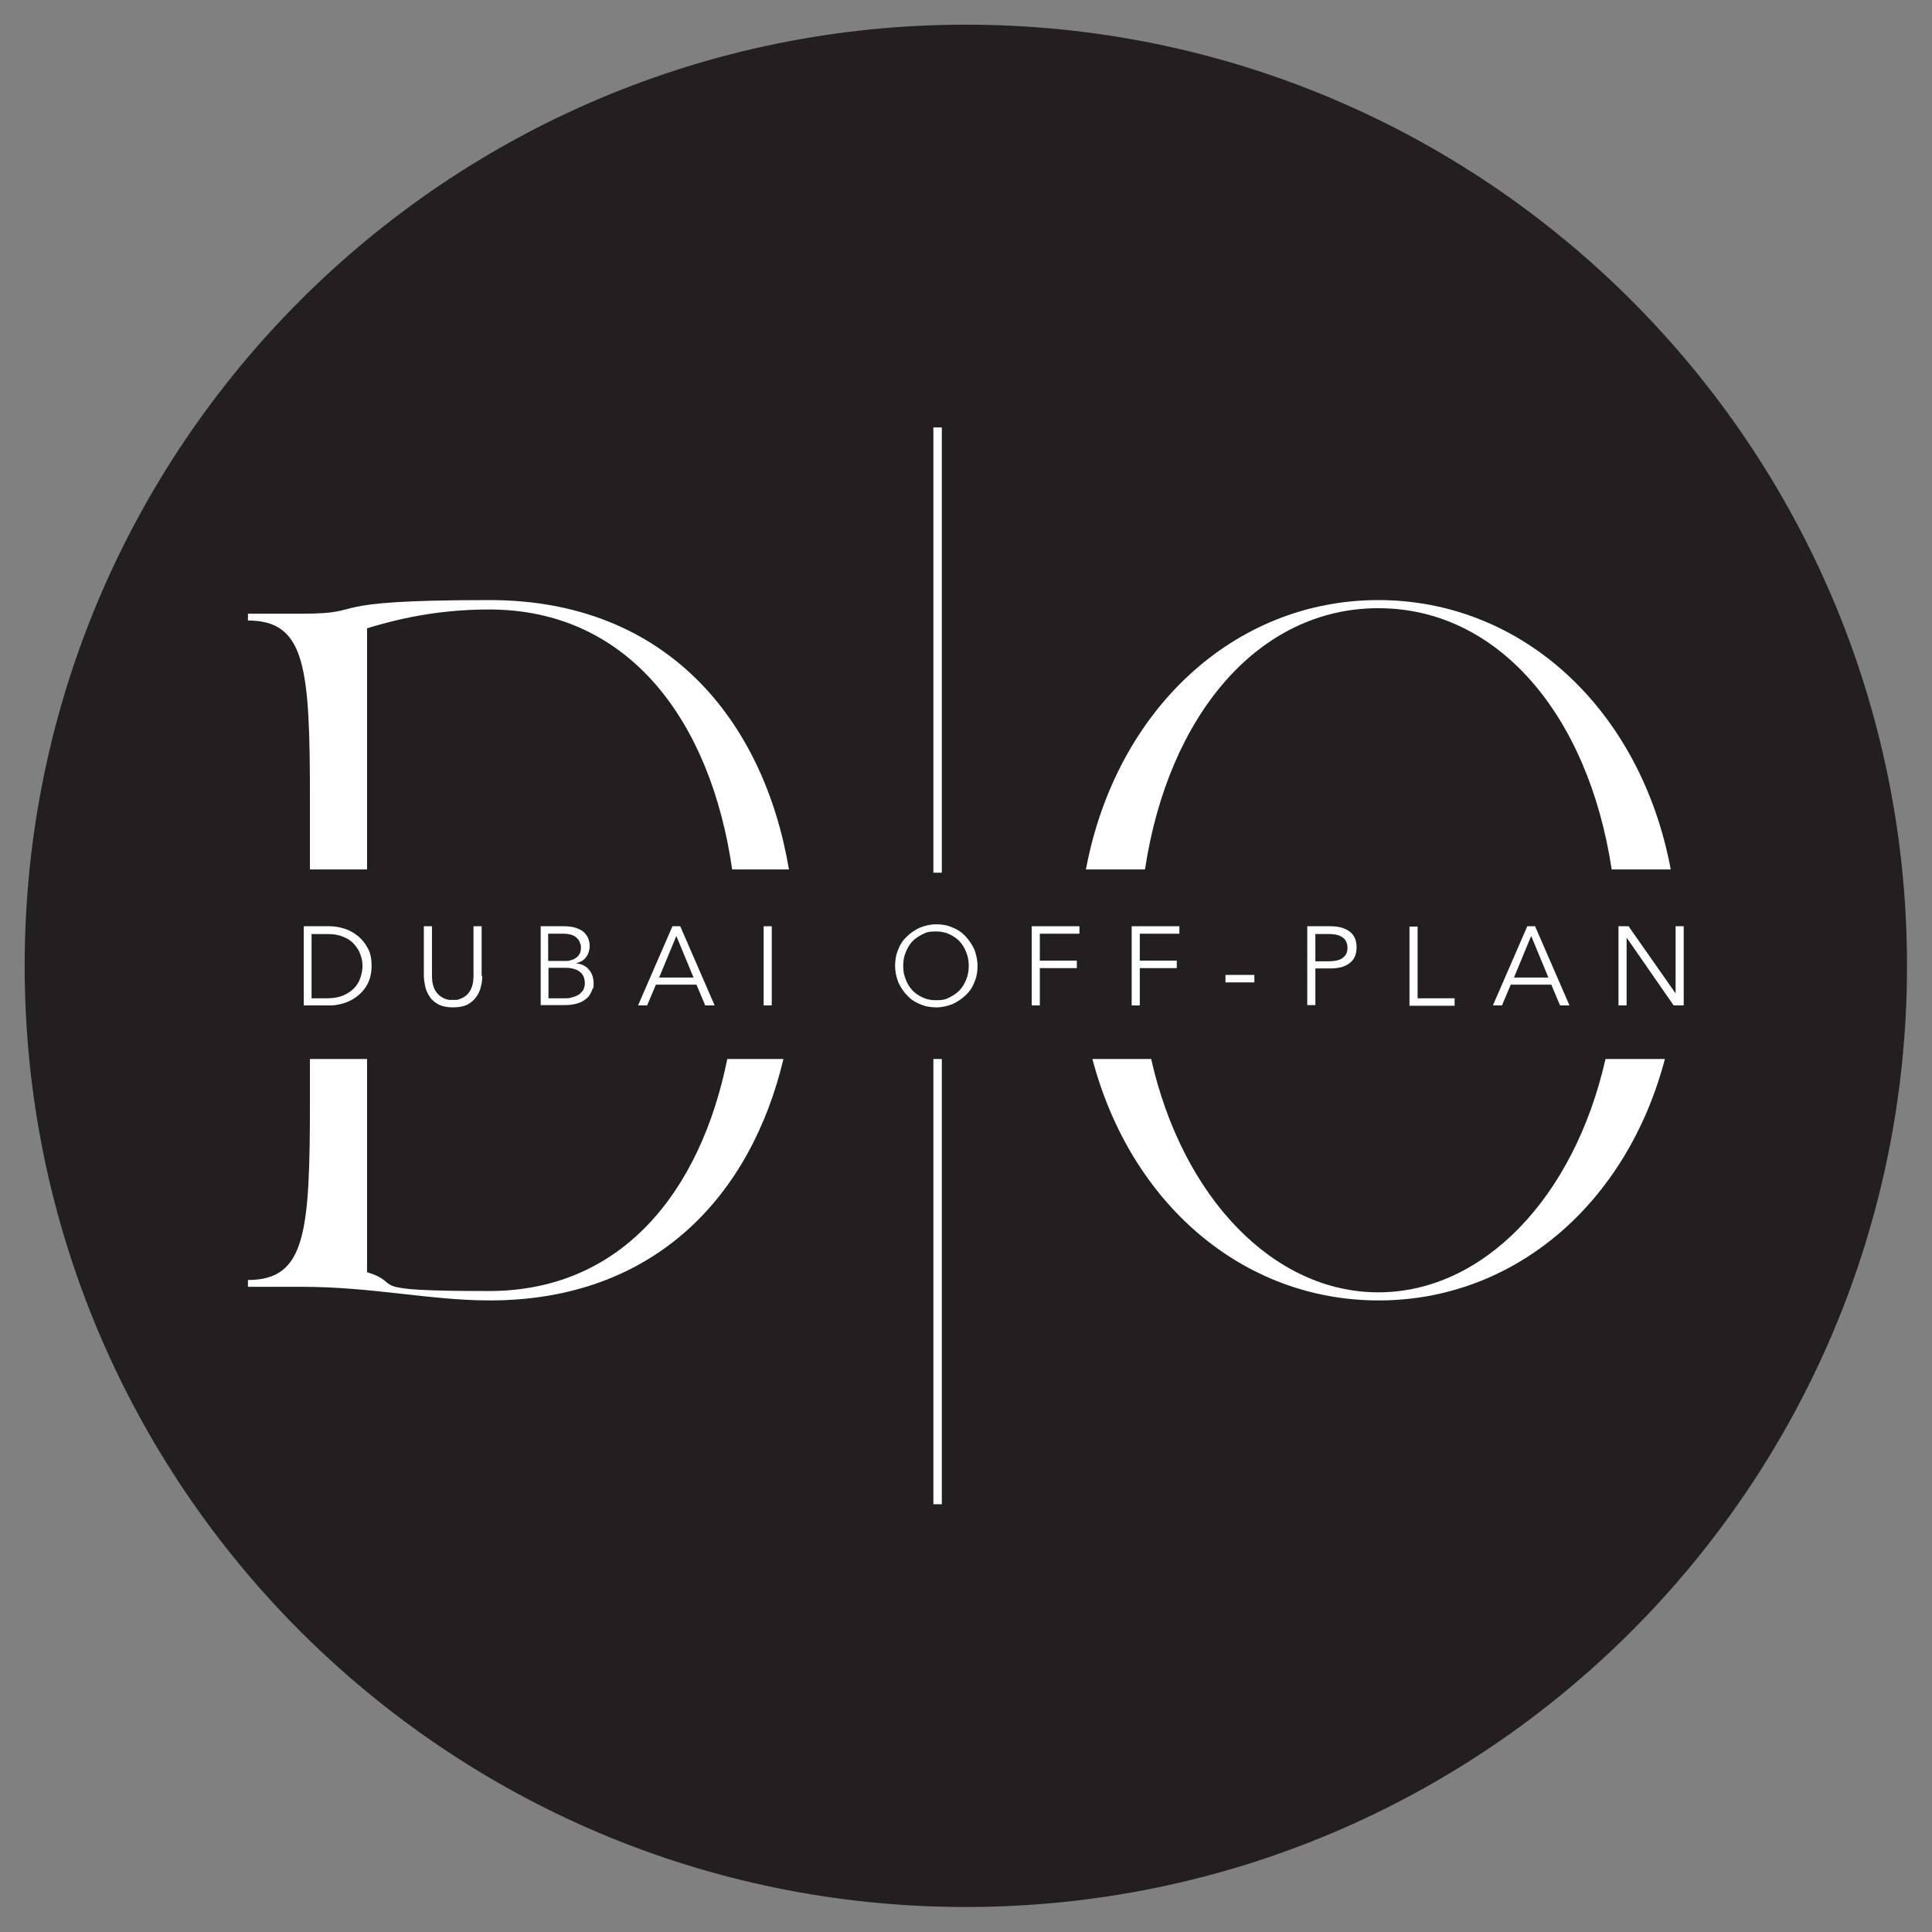 <?xml version="1.0" encoding="UTF-8"?>
<svg data-bbox="7.6 7.6 580 580" viewBox="0 0 595.3 595.3" xmlns="http://www.w3.org/2000/svg" data-type="color">
    <rect x="0" y="0" width="595.3" height="595.3" fill="#808080" stroke="none"/>
    <g>
        <path fill="#231f20" d="M587.6 297.6c0 160.163-129.837 290-290 290s-290-129.837-290-290 129.837-290 290-290 290 129.837 290 290" data-color="1"/>
        <path d="M93.6 285.4h8.1c1.5 0 3 .3 4.6.8 1.5.5 2.9 1.3 4.1 2.3s2.2 2.3 3 3.8 1.1 3.3 1.1 5.3-.4 3.8-1.1 5.3-1.8 2.8-3 3.8-2.6 1.8-4.1 2.3-3 .8-4.6.8h-8.1zm2.4 22.2h4.8c1.9 0 3.5-.3 4.8-.8 1.4-.6 2.5-1.3 3.4-2.2s1.6-2 2-3.2.7-2.4.7-3.7-.2-2.5-.7-3.7c-.4-1.2-1.1-2.2-2-3.2s-2-1.7-3.4-2.2c-1.4-.6-3-.8-4.8-.8H96v19.9Z" fill="#ffffff" data-color="2"/>
        <path d="M148.6 300.7c0 1-.1 2.1-.4 3.2-.2 1.1-.7 2.2-1.4 3.2q-1.05 1.5-2.7 2.4c-1.2.6-2.6.9-4.5.9s-3.3-.3-4.5-.9c-1.1-.6-2.1-1.4-2.7-2.4-.7-1-1.1-2-1.4-3.2-.2-1.1-.4-2.2-.4-3.2v-15.3h2.5v15q0 1.8.3 3t.9 2.1c.4.6.8 1 1.3 1.4.5.3.9.6 1.4.8s.9.3 1.4.4h2.2c.4 0 .9-.2 1.4-.4s.9-.4 1.4-.8c.5-.3.9-.8 1.3-1.4q.6-.9.9-2.1t.3-3v-15h2.5v15.3Z" fill="#ffffff" data-color="2"/>
        <path d="M166.5 285.4h7.3c1 0 2 .1 2.9.3s1.8.6 2.5 1 1.3 1.1 1.8 1.9c.4.8.7 1.7.7 2.9s-.4 2.5-1.1 3.4c-.7 1-1.8 1.6-3.2 1.9 1.7.2 3.1.8 4 1.9 1 1.1 1.5 2.5 1.5 4.3s0 1-.3 1.7-.6 1.5-1.2 2.3c-.6.7-1.5 1.4-2.7 1.9s-2.7.8-4.7.8h-7.4v-24.4Zm2.5 10.7h5c.6 0 1.2 0 1.8-.2.6-.1 1.1-.4 1.6-.7s.9-.8 1.2-1.3.4-1.2.4-2 0-.6-.2-1.1-.3-.9-.7-1.4-.9-.9-1.6-1.2-1.6-.5-2.8-.5h-4.8v8.4Zm0 11.5h4.8c.9 0 1.7 0 2.5-.3.8-.2 1.5-.5 2-.8.6-.4 1-.9 1.4-1.4.3-.6.5-1.3.5-2.1 0-1.6-.5-2.8-1.6-3.6-1-.8-2.6-1.2-4.5-1.2H169z" fill="#ffffff" data-color="2"/>
        <path d="M199.5 309.8h-2.9l10.6-24.4h2.4l10.6 24.4h-2.9l-2.7-6.4h-12.5l-2.7 6.4Zm3.6-8.6h10.6l-5.3-12.8z" fill="#ffffff" data-color="2"/>
        <path d="M237.8 309.8h-2.5v-24.4h2.5z" fill="#ffffff" data-color="2"/>
        <path d="M301.2 297.6c0 1.9-.3 3.6-1 5.1-.6 1.6-1.5 2.9-2.7 4s-2.5 2-4 2.7c-1.6.6-3.2 1-5 1s-3.5-.3-5-1c-1.6-.6-2.9-1.5-4-2.7-1.1-1.1-2-2.5-2.7-4-.6-1.6-1-3.3-1-5.1s.3-3.6 1-5.1c.6-1.6 1.5-2.9 2.7-4 1.1-1.1 2.5-2 4-2.7 1.6-.6 3.2-1 5-1s3.5.3 5 1c1.6.6 2.9 1.5 4 2.7s2 2.5 2.7 4c.6 1.6 1 3.3 1 5.1m-2.7 0c0-1.4-.2-2.7-.7-4s-1.1-2.4-2-3.4-1.9-1.7-3.2-2.3q-1.8-.9-4.2-.9c-2.4 0-3 .3-4.2.9s-2.3 1.3-3.2 2.3-1.5 2.1-2 3.4-.7 2.6-.7 4 .2 2.7.7 4 1.1 2.4 2 3.4 1.9 1.7 3.2 2.3q1.8.9 4.2.9c2.4 0 3-.3 4.2-.9s2.3-1.3 3.2-2.3 1.5-2.1 2-3.4.7-2.6.7-4" fill="#ffffff" data-color="2"/>
        <path d="M320.4 309.8h-2.5v-24.4h14.7v2.3h-12.2v8.3h11.4v2.3h-11.4z" fill="#ffffff" data-color="2"/>
        <path d="M351.2 309.8h-2.5v-24.4h14.7v2.3h-12.2v8.3h11.4v2.3h-11.4z" fill="#ffffff" data-color="2"/>
        <path d="M386.5 302.7h-8.9v-2.3h8.9z" fill="#ffffff" data-color="2"/>
        <path d="M402.8 285.4h7.1c2.5 0 4.4.5 5.9 1.6s2.2 2.7 2.2 4.9-.7 3.8-2.2 4.9c-1.4 1.1-3.4 1.6-5.9 1.6h-4.6v11.3h-2.5v-24.4Zm2.5 10.8h4c1.1 0 2-.1 2.8-.3q1.2-.3 1.8-.9c.5-.4.8-.8 1-1.3s.3-1.1.3-1.7-.1-1.1-.3-1.6-.5-1-1-1.4q-.75-.6-1.8-.9c-.8-.2-1.7-.3-2.8-.3h-4v8.5Z" fill="#ffffff" data-color="2"/>
        <path d="M436.8 307.6h11.4v2.3h-13.9v-24.4h2.5z" fill="#ffffff" data-color="2"/>
        <path d="M462.9 309.8H460l10.6-24.4h2.4l10.6 24.4h-2.9l-2.7-6.4h-12.5l-2.7 6.4Zm3.6-8.6h10.6l-5.3-12.8z" fill="#ffffff" data-color="2"/>
        <path d="M516.3 306.1v-20.7h2.5v24.4h-3.1l-14.5-20.9v20.9h-2.5v-24.4h3.1z" fill="#ffffff" data-color="2"/>
        <path d="M95.5 246.7v21.2h17.6v-74.3c12-3.7 24.1-5.8 37.6-5.8 43.5 0 68.4 34.9 74.9 80.1h17.5c-7.8-46.1-37.8-83-92.2-83s-36.1 4.2-57.9 4.2H76.4v2.1c17.9 0 19.1 14.7 19.1 55.6Z" fill="#ffffff" data-color="2"/>
        <path d="M224.1 326.3c-8.3 41-32.6 71.5-73.4 71.5s-25.5-2.1-37.6-5.8v-65.7H95.5v12.5c0 40.9-1.2 55.6-19.1 55.6v2.1H93c21.8 0 39.6 4.2 57.9 4.2 51 0 80.5-32.4 90.5-74.4z" fill="#ffffff" data-color="2"/>
        <path d="M352.8 267.9c7.2-47.6 35-80.5 71.9-80.5s64.7 32.9 71.9 80.5h18.2c-9.2-49.2-45.6-83-90.1-83s-80.9 33.9-90.1 83z" fill="#ffffff" data-color="2"/>
        <path d="M494.7 326.3c-9.7 42.9-37.8 71.9-70 71.9s-60.3-29-70-71.9h-18.1c11.7 44.5 46.3 74.4 88.2 74.4s76.5-29.9 88.2-74.4h-18.1Z" fill="#ffffff" data-color="2"/>
        <path fill="#ffffff" d="M290.2 131.7v137.2h-2.6V131.7z" data-color="2"/>
        <path fill="#ffffff" d="M290.2 326.3v137.2h-2.6V326.3z" data-color="2"/>
    </g>
</svg>
